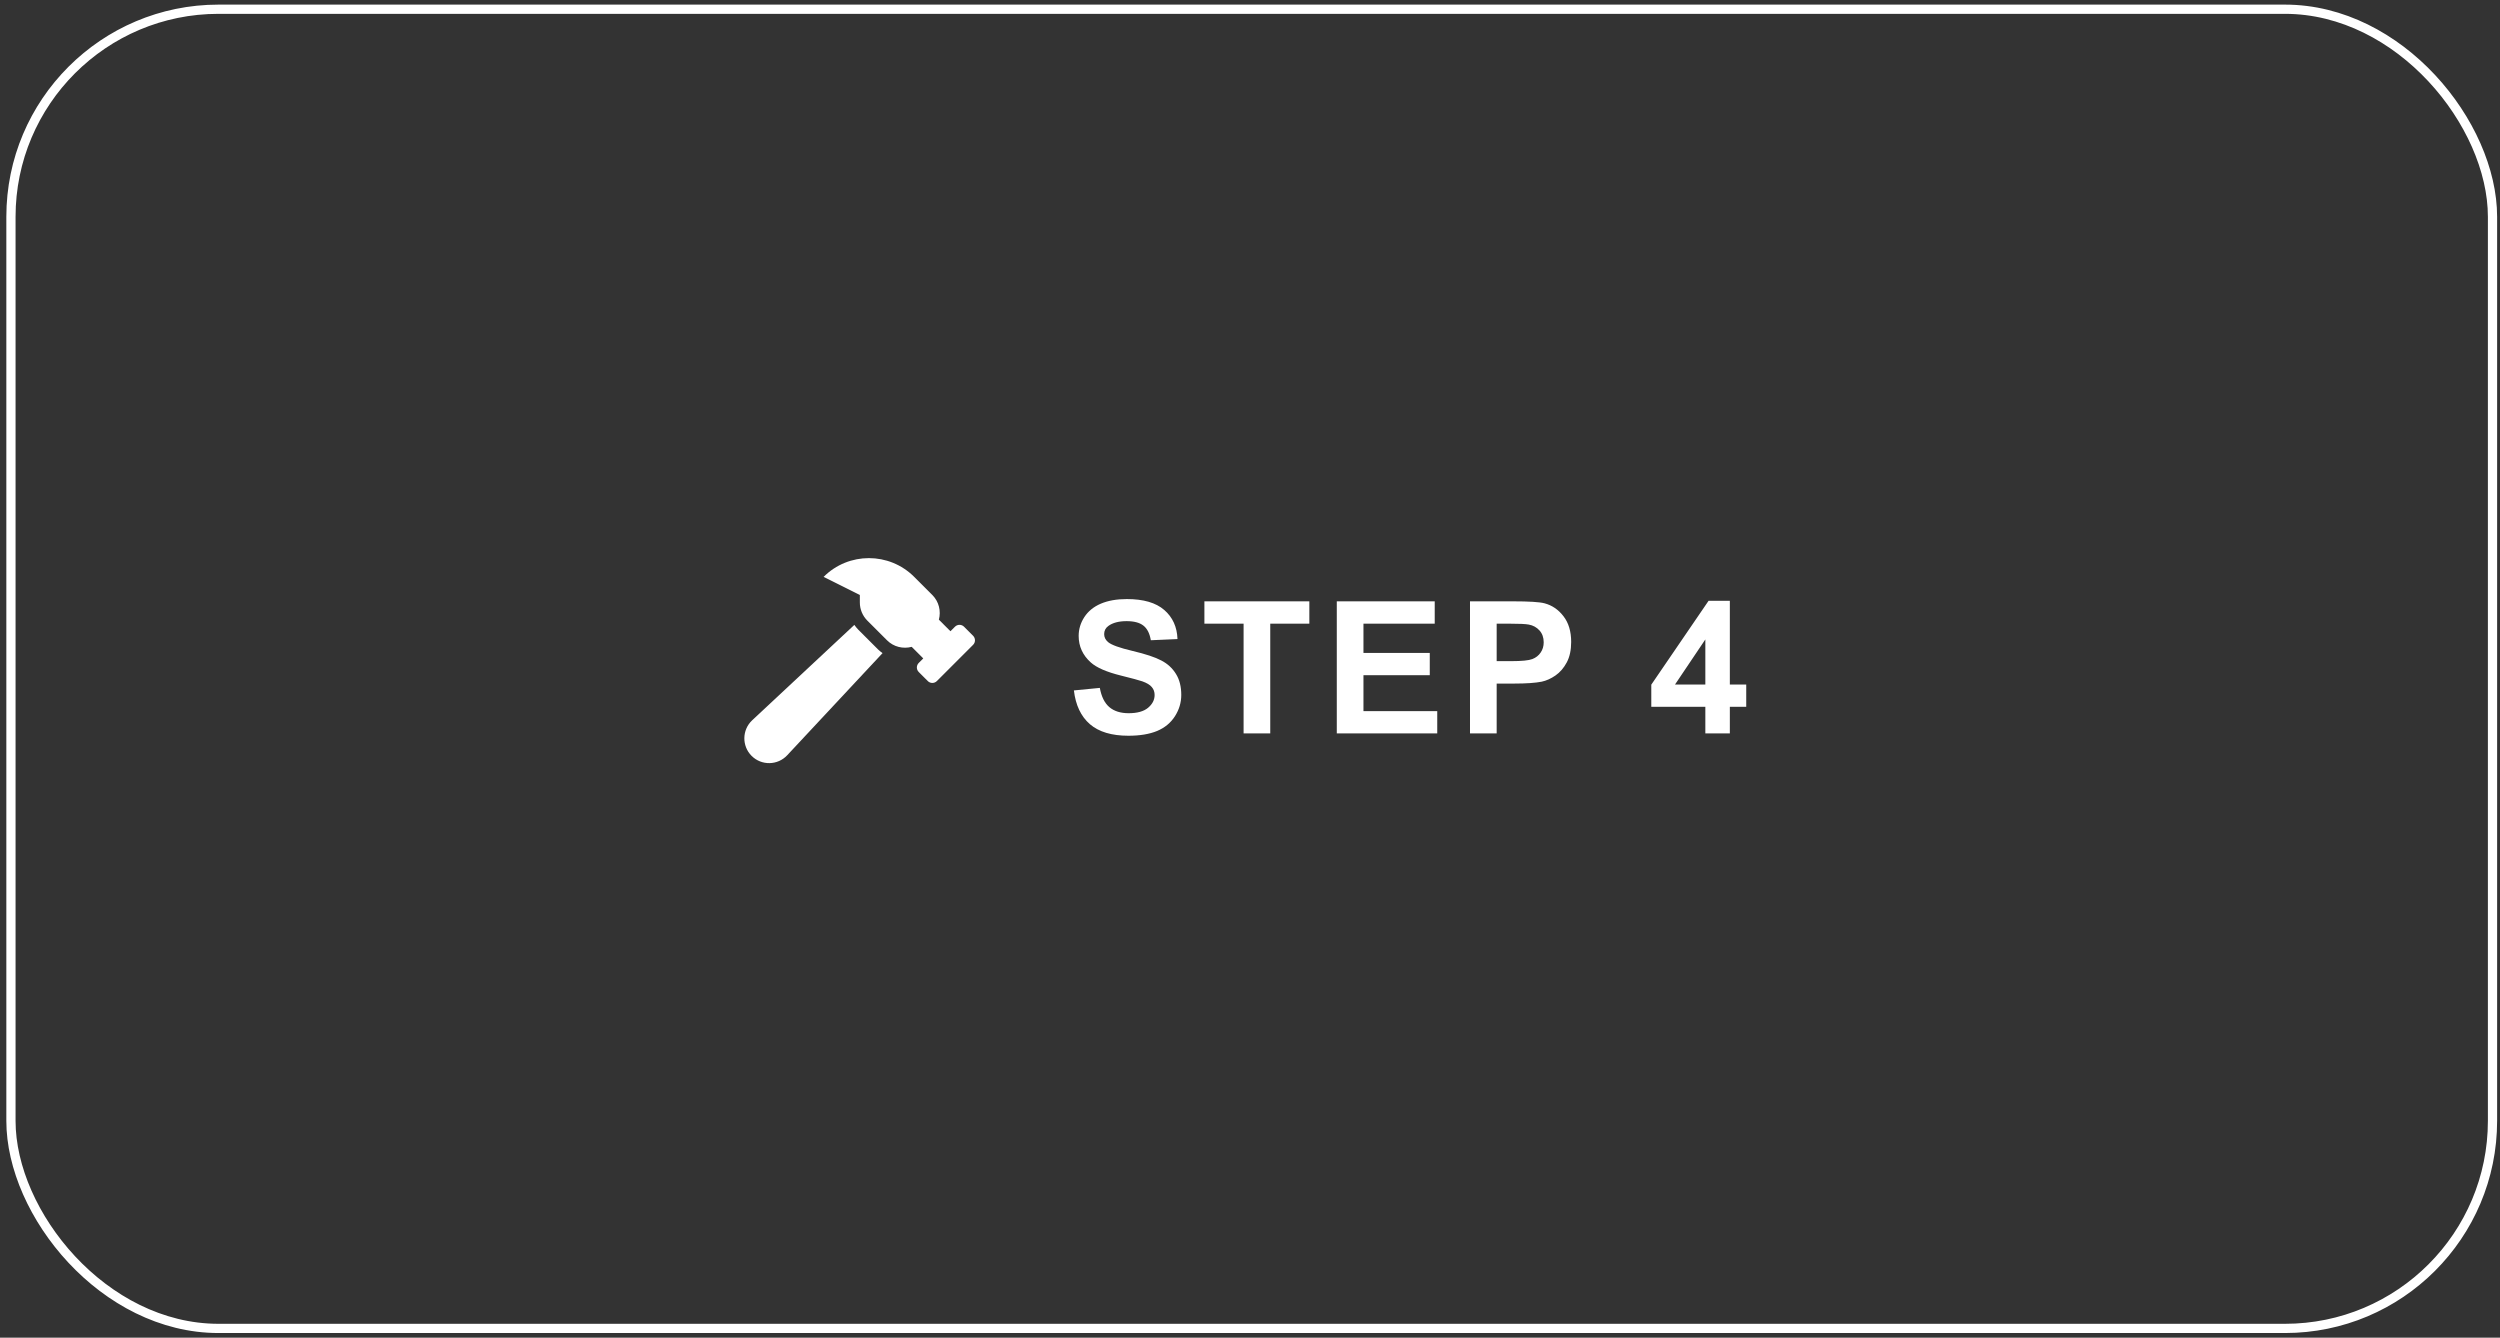 <svg width="271" height="145" viewBox="0 0 271 145" fill="none" xmlns="http://www.w3.org/2000/svg">
<rect x="0" y="0" width="271" height="145" fill="#333333" stroke="none"/>
<path d="M105.483 68.918L104.501 67.935C104.23 67.664 103.79 67.664 103.519 67.935L103.028 68.426L101.774 67.172C102.018 66.247 101.789 65.223 101.064 64.498L99.1 62.534C96.388 59.822 91.991 59.822 89.279 62.534L93.207 64.498V65.312C93.207 66.048 93.5 66.755 94.021 67.276L96.154 69.408C96.879 70.134 97.903 70.362 98.828 70.118L100.082 71.372L99.591 71.863C99.32 72.135 99.32 72.574 99.591 72.846L100.574 73.828C100.845 74.099 101.285 74.099 101.556 73.828L105.484 69.899C105.755 69.629 105.755 69.189 105.483 68.918ZM93.039 68.258C92.878 68.097 92.742 67.92 92.611 67.739L81.539 78.076C80.43 79.113 80.4 80.862 81.473 81.936C82.546 83.01 84.296 82.98 85.333 81.87L95.668 70.799C95.496 70.673 95.325 70.544 95.172 70.391L93.039 68.258Z" fill="white"/>
<path d="M116.41 74.842L119.222 74.568C119.391 75.512 119.733 76.206 120.248 76.648C120.768 77.091 121.468 77.312 122.347 77.312C123.278 77.312 123.978 77.117 124.447 76.727C124.922 76.329 125.16 75.867 125.16 75.34C125.16 75.001 125.059 74.715 124.857 74.481C124.662 74.24 124.317 74.031 123.822 73.856C123.483 73.738 122.712 73.53 121.507 73.231C119.958 72.846 118.871 72.374 118.246 71.814C117.367 71.027 116.927 70.066 116.927 68.934C116.927 68.204 117.132 67.524 117.542 66.893C117.959 66.255 118.555 65.769 119.33 65.438C120.111 65.106 121.052 64.939 122.152 64.939C123.949 64.939 125.3 65.333 126.205 66.121C127.116 66.909 127.595 67.96 127.64 69.275L124.75 69.402C124.626 68.667 124.359 68.139 123.949 67.82C123.545 67.495 122.936 67.332 122.123 67.332C121.283 67.332 120.625 67.505 120.15 67.85C119.844 68.071 119.691 68.367 119.691 68.738C119.691 69.077 119.834 69.367 120.121 69.607C120.485 69.913 121.371 70.232 122.777 70.564C124.183 70.897 125.222 71.242 125.892 71.6C126.569 71.951 127.097 72.436 127.474 73.055C127.858 73.667 128.05 74.425 128.05 75.33C128.05 76.15 127.822 76.919 127.367 77.635C126.911 78.351 126.266 78.885 125.433 79.236C124.6 79.581 123.561 79.754 122.318 79.754C120.508 79.754 119.118 79.337 118.148 78.504C117.178 77.664 116.598 76.443 116.41 74.842ZM134.805 79.5V67.606H130.557V65.184H141.933V67.606H137.695V79.5H134.805ZM144.908 79.5V65.184H155.524V67.606H147.799V70.779H154.987V73.191H147.799V77.088H155.797V79.5H144.908ZM159.348 79.5V65.184H163.987C165.745 65.184 166.891 65.255 167.425 65.398C168.245 65.613 168.932 66.082 169.485 66.805C170.038 67.521 170.315 68.449 170.315 69.588C170.315 70.467 170.156 71.206 169.837 71.805C169.518 72.404 169.111 72.876 168.616 73.221C168.128 73.559 167.63 73.784 167.122 73.894C166.432 74.031 165.432 74.1 164.124 74.1H162.239V79.5H159.348ZM162.239 67.606V71.668H163.821C164.96 71.668 165.722 71.593 166.106 71.443C166.49 71.294 166.79 71.059 167.005 70.74C167.226 70.421 167.337 70.05 167.337 69.627C167.337 69.106 167.184 68.676 166.878 68.338C166.572 67.999 166.184 67.788 165.716 67.703C165.37 67.638 164.677 67.606 163.635 67.606H162.239ZM184.859 79.5V76.619H179V74.217L185.21 65.125H187.515V74.207H189.292V76.619H187.515V79.5H184.859ZM184.859 74.207V69.314L181.568 74.207H184.859Z" fill="white"/>
<rect x="1.187" y="1" width="269" height="143" rx="22.5" stroke="white"/>
</svg>
